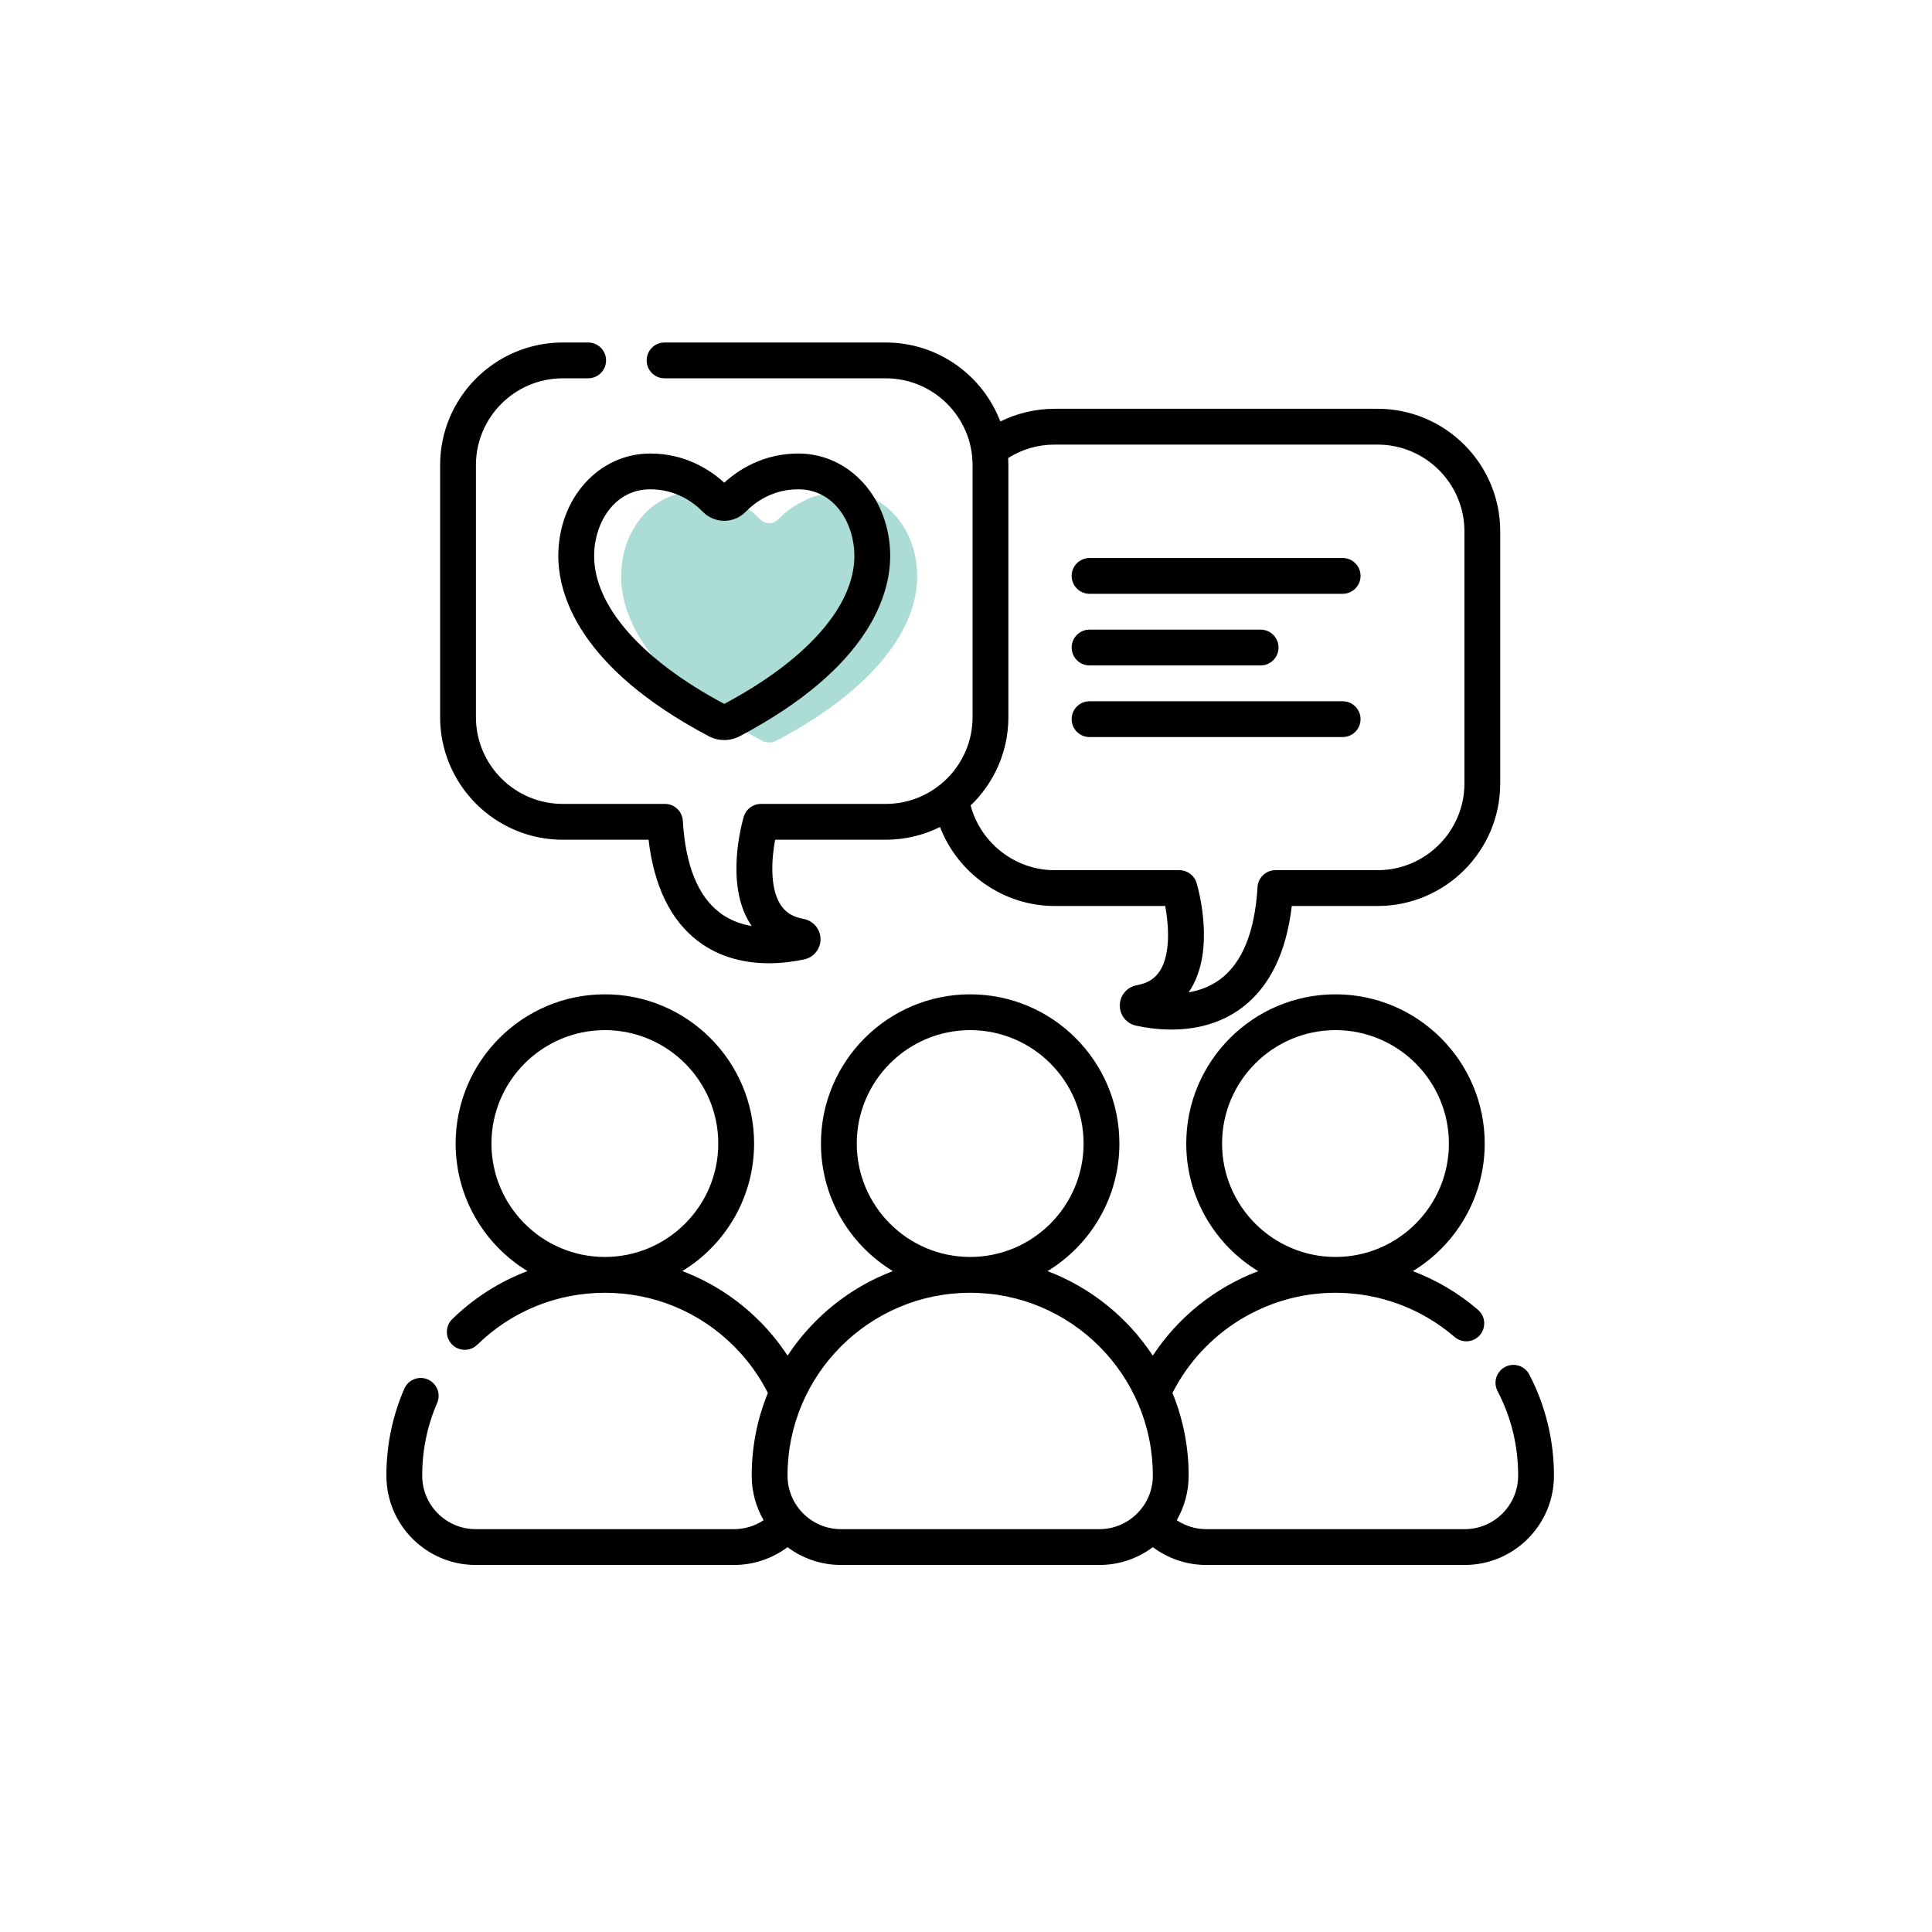 <?xml version="1.0" encoding="UTF-8"?>
<svg width="220px" height="220px" viewBox="0 0 220 220" version="1.1" xmlns="http://www.w3.org/2000/svg" xmlns:xlink="http://www.w3.org/1999/xlink">
    <!-- Generator: Sketch 53 (72520) - https://sketchapp.com -->
    <title>RWD-聯盟行銷-icon5</title>
    <desc>Created with Sketch.</desc>
    <defs>
        <polygon id="path-1" points="1 0.5 1.5 0.5 1.5 1 1 1"></polygon>
        <polygon id="path-3" points="1 0.5 1.5 0.5 1.5 1 1 1"></polygon>
    </defs>
    <g id="RWD-聯盟行銷-icon5" stroke="none" stroke-width="1" fill="none" fill-rule="evenodd">
        <g id="Group-21" transform="translate(43, 39)">
            <g id="Group-3" transform="translate(0, 138.205)">
                <mask id="mask-2" fill="white">
                    <use xlink:href="#path-1"></use>
                </mask>
                <g id="Clip-2"></g>
                <path d="" id="Fill-1" fill="#FFBD54" mask="url(#mask-2)"></path>
            </g>
            <g id="Group-6" transform="translate(0, 138.205)">
                <mask id="mask-4" fill="white">
                    <use xlink:href="#path-3"></use>
                </mask>
                <g id="Clip-5"></g>
                <path d="" id="Fill-4" fill="#B5FCFF" mask="url(#mask-4)"></path>
            </g>
            <path d="M61.444,26.626 C61.444,32.449 56.821,39.309 45.405,45.348 C44.896,45.617 44.278,45.617 43.769,45.348 C32.354,39.309 27.73,32.45 27.73,26.626 C27.73,21.448 31.169,17.002 36.159,17.002 C39.869,17.002 42.364,18.906 43.625,20.189 C44.148,20.721 45.027,20.721 45.549,20.189 C46.81,18.906 49.305,17.002 53.016,17.002 C58.005,17.002 61.444,21.448 61.444,26.626" id="Fill-7" fill="#ABDDD6"></path>
            <path d="M52.761,135.127 C49.406,135.127 46.677,132.398 46.677,129.042 L46.677,129.01 C46.677,117.54 56.006,108.21 67.476,108.21 C78.945,108.21 88.275,117.54 88.275,129.01 L88.275,129.042 C88.275,132.398 85.545,135.127 82.19,135.127 L52.761,135.127 Z M54.561,91.218 C54.561,84.097 60.355,78.303 67.476,78.303 C74.597,78.303 80.39,84.097 80.39,91.218 C80.39,98.339 74.597,104.132 67.476,104.132 C60.355,104.132 54.561,98.339 54.561,91.218 L54.561,91.218 Z M12.963,91.218 C12.963,84.097 18.756,78.303 25.877,78.303 C32.998,78.303 38.792,84.097 38.792,91.218 C38.792,98.339 32.998,104.132 25.877,104.132 C18.756,104.132 12.963,98.339 12.963,91.218 L12.963,91.218 Z M96.159,91.218 C96.159,84.097 101.953,78.303 109.074,78.303 C116.195,78.303 121.988,84.097 121.988,91.218 C121.988,98.339 116.195,104.132 109.074,104.132 C101.953,104.132 96.159,98.339 96.159,91.218 L96.159,91.218 Z M131.143,117.517 C130.623,116.519 129.392,116.131 128.393,116.652 C127.394,117.173 127.007,118.404 127.527,119.402 C129.084,122.387 129.873,125.618 129.873,129.01 L129.873,129.042 C129.873,132.398 127.144,135.127 123.787,135.127 L94.359,135.127 C93.152,135.127 91.982,134.766 90.995,134.11 C91.857,132.618 92.353,130.887 92.353,129.042 L92.353,129.01 C92.353,125.689 91.698,122.519 90.512,119.62 C94.036,112.662 101.228,108.21 109.074,108.21 C114.056,108.21 118.874,109.998 122.641,113.244 C123.495,113.979 124.783,113.883 125.517,113.029 C126.253,112.176 126.157,110.889 125.304,110.154 C123.091,108.248 120.574,106.764 117.88,105.746 C122.785,102.762 126.067,97.366 126.067,91.218 C126.067,81.847 118.443,74.225 109.074,74.225 C99.704,74.225 92.081,81.847 92.081,91.218 C92.081,97.368 95.365,102.765 100.273,105.749 C95.399,107.598 91.173,110.952 88.269,115.37 C85.407,111.021 81.22,107.619 76.284,105.744 C81.188,102.76 84.468,97.365 84.468,91.218 C84.468,81.847 76.846,74.225 67.476,74.225 C58.106,74.225 50.483,81.847 50.483,91.218 C50.483,97.365 53.765,102.76 58.668,105.744 C53.732,107.619 49.544,111.022 46.681,115.371 C45.752,113.953 44.681,112.63 43.469,111.418 C40.935,108.884 37.948,106.97 34.695,105.739 C39.593,102.755 42.87,97.362 42.87,91.218 C42.87,81.847 35.248,74.225 25.877,74.225 C16.508,74.225 8.885,81.847 8.885,91.218 C8.885,97.363 12.164,102.757 17.065,105.741 C13.901,106.938 10.987,108.78 8.501,111.207 C7.695,111.993 7.679,113.285 8.466,114.091 C9.253,114.896 10.544,114.912 11.35,114.125 C15.257,110.311 20.416,108.21 25.877,108.21 C31.434,108.21 36.657,110.374 40.586,114.301 C42.153,115.869 43.446,117.655 44.44,119.619 C43.253,122.518 42.598,125.689 42.598,129.01 L42.598,129.042 C42.598,130.887 43.094,132.618 43.957,134.11 C42.969,134.766 41.799,135.127 40.592,135.127 L11.163,135.127 C7.808,135.127 5.078,132.398 5.078,129.042 L5.078,129.01 C5.078,126.142 5.651,123.367 6.779,120.758 C7.226,119.725 6.75,118.525 5.717,118.078 C4.682,117.631 3.483,118.107 3.036,119.14 C1.685,122.263 1,125.583 1,129.01 L1,129.042 C1,134.646 5.559,139.205 11.163,139.205 L40.592,139.205 C42.803,139.205 44.935,138.482 46.678,137.178 C48.375,138.45 50.481,139.205 52.761,139.205 L82.19,139.205 C84.471,139.205 86.577,138.451 88.274,137.178 C90.016,138.482 92.148,139.205 94.359,139.205 L123.789,139.205 C129.392,139.205 133.951,134.646 133.951,129.042 L133.951,129.01 C133.951,125.012 132.981,121.038 131.143,117.517 L131.143,117.517 Z" id="Fill-9" fill="#000000"></path>
            <path d="M81.07,28.618 L109.89,28.618 C111.016,28.618 111.929,27.704 111.929,26.579 C111.929,25.452 111.016,24.54 109.89,24.54 L81.07,24.54 C79.944,24.54 79.031,25.452 79.031,26.579 C79.031,27.704 79.944,28.618 81.07,28.618" id="Fill-11" fill="#000000"></path>
            <path d="M81.07,36.775 L100.547,36.775 C101.673,36.775 102.587,35.861 102.587,34.736 C102.587,33.609 101.673,32.697 100.547,32.697 L81.07,32.697 C79.944,32.697 79.031,33.609 79.031,34.736 C79.031,35.861 79.944,36.775 81.07,36.775" id="Fill-13" fill="#000000"></path>
            <path d="M81.07,44.931 L109.89,44.931 C111.016,44.931 111.929,44.017 111.929,42.892 C111.929,41.765 111.016,40.853 109.89,40.853 L81.07,40.853 C79.944,40.853 79.031,41.765 79.031,42.892 C79.031,44.017 79.944,44.931 81.07,44.931" id="Fill-15" fill="#000000"></path>
            <path d="M71.826,42.663 L71.826,13.959 C71.826,13.69 71.816,13.424 71.802,13.159 C73.379,12.155 75.188,11.627 77.095,11.627 L113.865,11.627 C119.319,11.627 123.756,16.059 123.756,21.507 L123.756,50.21 C123.756,55.657 119.319,60.09 113.865,60.09 L102.234,60.09 C101.154,60.09 100.262,60.931 100.198,62.008 C99.898,67.063 98.486,70.584 95.997,72.472 C94.871,73.325 93.601,73.784 92.349,74 C92.431,73.882 92.509,73.763 92.585,73.64 C95.376,69.122 93.484,62.313 93.259,61.552 C93.003,60.685 92.208,60.09 91.304,60.09 L77.095,60.09 C72.592,60.09 68.655,56.988 67.529,52.721 C70.175,50.179 71.826,46.612 71.826,42.663 M21.086,56.622 L30.851,56.622 C31.482,61.93 33.375,65.811 36.492,68.174 C39.075,70.133 42.036,70.688 44.563,70.688 C46.136,70.688 47.543,70.473 48.585,70.246 C49.678,70.01 50.455,69.028 50.435,67.911 C50.416,66.794 49.603,65.839 48.501,65.642 C47.261,65.419 46.414,64.884 45.839,63.955 C44.624,61.993 44.875,58.725 45.265,56.622 L57.857,56.622 C60.078,56.622 62.177,56.098 64.042,55.174 C66.074,60.46 71.247,64.167 77.095,64.167 L89.686,64.167 C90.076,66.273 90.328,69.541 89.112,71.502 C88.537,72.43 87.691,72.966 86.448,73.188 C85.35,73.386 84.539,74.339 84.516,75.454 C84.494,76.586 85.252,77.548 86.366,77.794 C87.408,78.021 88.814,78.236 90.388,78.236 C92.916,78.236 95.878,77.68 98.462,75.72 C101.578,73.356 103.47,69.475 104.099,64.167 L113.865,64.167 C121.567,64.167 127.834,57.906 127.834,50.209 L127.834,21.507 C127.834,13.809 121.567,7.549 113.865,7.549 L77.095,7.549 C74.943,7.549 72.821,8.052 70.909,8.993 C68.901,3.742 63.81,0.001 57.858,0.001 L32.675,0.001 C31.549,0.001 30.636,0.913 30.636,2.04 C30.636,3.167 31.549,4.079 32.675,4.079 L57.858,4.079 C63.312,4.079 67.748,8.511 67.748,13.959 L67.748,42.663 C67.748,48.111 63.312,52.543 57.858,52.543 L43.648,52.543 C42.744,52.543 41.948,53.138 41.693,54.005 C41.467,54.766 39.576,61.575 42.366,66.093 C42.441,66.215 42.52,66.335 42.602,66.452 C41.351,66.236 40.081,65.777 38.957,64.925 C36.467,63.037 35.054,59.517 34.754,54.461 C34.689,53.384 33.797,52.543 32.718,52.543 L21.086,52.543 C15.632,52.543 11.196,48.111 11.196,42.663 L11.196,13.959 C11.196,8.511 15.632,4.079 21.086,4.079 L23.974,4.079 C25.1,4.079 26.014,3.167 26.014,2.04 C26.014,0.913 25.1,0.001 23.974,0.001 L21.086,0.001 C13.384,0.001 7.118,6.262 7.118,13.959 L7.118,42.663 C7.118,50.36 13.384,56.622 21.086,56.622" id="Fill-17" fill="#000000"></path>
            <path d="M31.043,16.721 C33.919,16.721 35.9,18.123 37.054,19.298 C37.684,19.94 38.565,20.307 39.471,20.307 C40.377,20.307 41.259,19.94 41.889,19.298 C43.043,18.123 45.024,16.721 47.9,16.721 C52.05,16.721 54.289,20.629 54.289,24.306 C54.289,30.005 48.891,36.141 39.471,41.153 C30.052,36.141 24.654,30.005 24.654,24.306 C24.654,20.629 26.892,16.721 31.043,16.721 M20.575,24.306 C20.575,28.588 22.801,36.949 37.7,44.83 C38.254,45.123 38.863,45.27 39.471,45.27 C40.08,45.27 40.689,45.123 41.243,44.83 C56.142,36.949 58.367,28.588 58.367,24.306 C58.367,17.766 53.77,12.643 47.9,12.643 C43.859,12.643 41.022,14.548 39.471,15.966 C37.922,14.549 35.085,12.643 31.043,12.643 C25.173,12.643 20.575,17.766 20.575,24.306" id="Fill-19" fill="#000000"></path>
        </g>
    </g>
</svg>